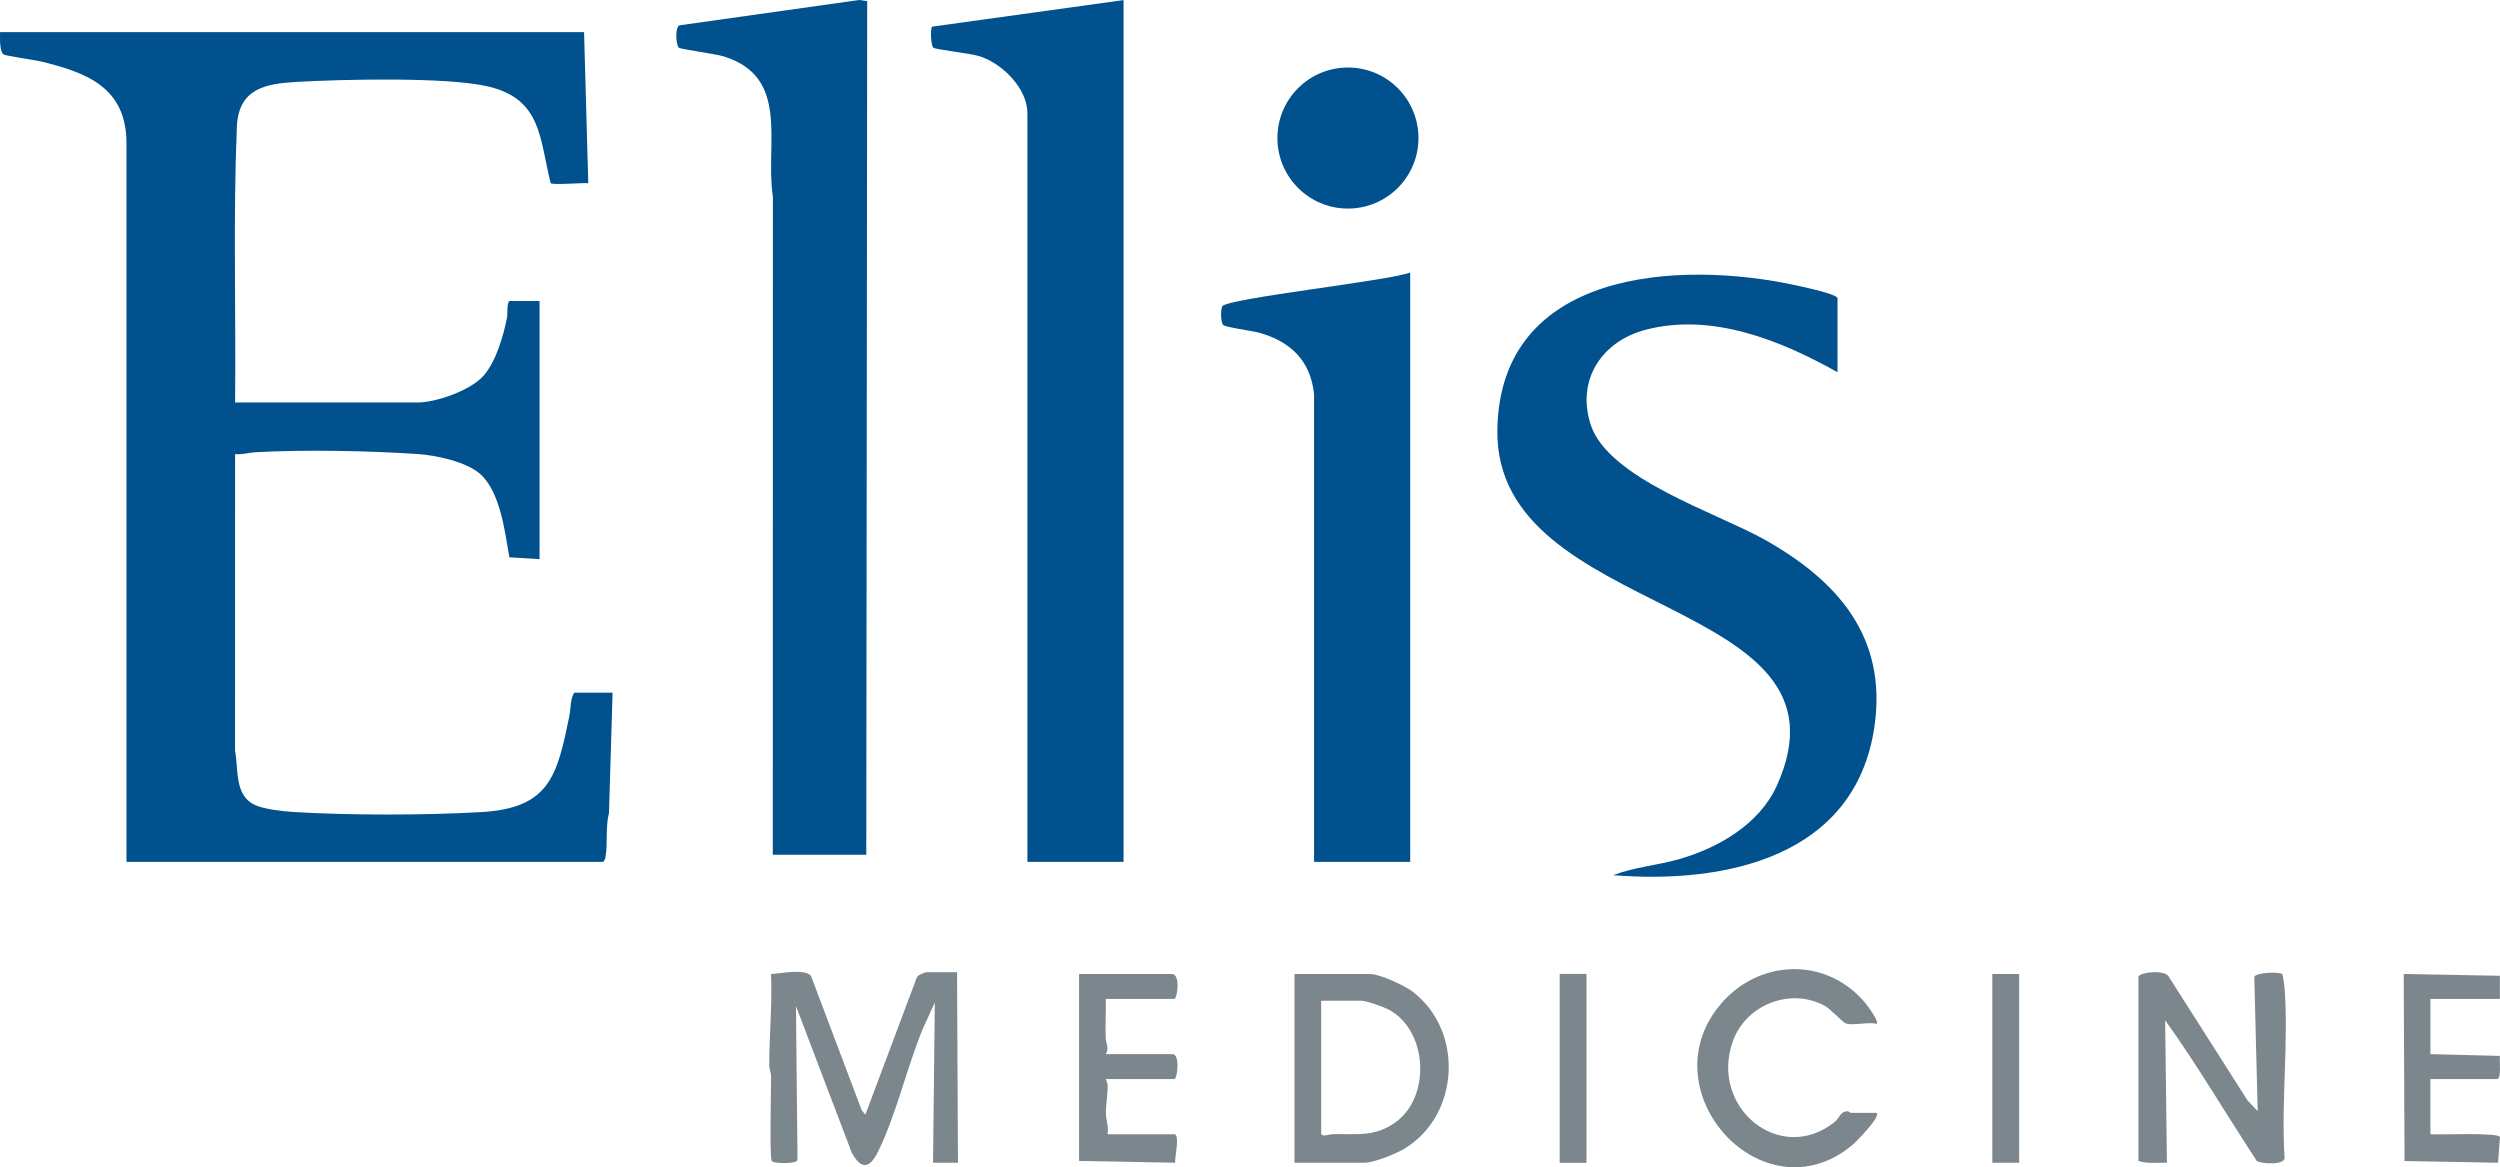 <?xml version="1.0" encoding="UTF-8"?><svg id="b" xmlns="http://www.w3.org/2000/svg" width="650" height="303.488" viewBox="0 0 650 303.488"><defs><style>.d{fill:#00518e;}.e{fill:#7c878d;}</style></defs><g id="c"><path class="d" d="M151.858,8.354l1.092,39.282c-1.481-.178-9.334.556-9.784-.032-2.921-11.743-2.344-21.873-16.301-25.135-10.742-2.511-37.99-1.846-49.788-1.172-8.164.466-14.906,1.8-15.481,11.368-1.005,23.948-.225,47.996-.47,71.977h47.45c4.894,0,13.833-3.184,17.133-6.939,3.264-3.715,5.174-10.357,6.128-15.166.183-.925-.15-4.281.811-4.281h7.638v67.124l-7.85-.485c-1.148-6.542-2.358-17.141-7.669-21.725-3.668-3.166-11.41-4.802-16.173-5.121-12.583-.845-29.63-1.18-42.167-.466-1.785.102-3.494.686-5.304.483l-.016,77.098c.942,4.939-.223,11.709,5.263,14.18,2.309,1.04,7.177,1.603,9.806,1.767,14.326.894,34.746.879,49.085.024,17.663-1.053,19.602-9.472,22.76-24.921.407-1.992.238-4.587,1.293-6.114h9.953l-.931,31.243c-.944,3.573-.294,8.063-.92,11.579-.068.385-.375,1.156-.696,1.156H32.887V37.287c0-14.521-10.247-18.394-22.215-21.299-1.635-.397-9.15-1.451-9.741-1.832C-.157,13.456-.002,9.609.02,8.354h151.839Z"/><path class="e" d="M242.591,302.31l.458-41.661-3.119,6.827c-4.142,10.065-6.879,22.224-11.611,31.904-2.189,4.478-4.412,4.854-6.89.251l-14.479-38.056.404,40.004c-.274,1.134-6.205.991-6.688.297-.63-.905-.169-19.144-.183-22.037-.005-.981-.477-1.906-.477-2.763-.006-7.952.796-15.852.462-23.832,2.364-.09,8.832-1.482,10.385.485l13.197,34.947.943,1.133,13.32-35.522c.112-.726,2.134-1.51,2.656-1.51h7.87l.231,49.533h-6.481Z"/><path class="d" d="M292.124.022v224.055h-24.998V29.417c0-6.478-6.615-12.983-12.497-14.816-2.177-.679-11.322-1.735-11.936-2.177-.668-.481-.837-4.834-.365-5.49L292.124.022Z"/><path class="d" d="M200.928,222.224l.022-171.072c-2.105-13.799,4.695-31.236-12.987-36.546-1.951-.586-11.013-1.817-11.455-2.198-.765-.661-1.095-5.401.194-5.829L223.365,0l2.107.288-.24,221.937h-24.303Z"/><path class="d" d="M477.756,96.772c-14.812-8.278-32.491-15.489-49.73-11.076-11.424,2.925-18.202,12.914-14.488,24.604,4.487,14.127,32.684,22.972,45.086,29.907,19.1,10.681,32.153,25.371,28.719,48.783-4.965,33.847-38.704,40.907-67.913,38.559,5.404-2.09,11.545-2.563,17.132-4.163,10.187-2.917,20.864-9.083,25.388-19.052,22.642-49.894-73.362-42.806-72.635-92.54.607-41.554,46.97-44.307,77.879-37.561,1.558.34,10.561,2.248,10.561,3.327v19.211Z"/><path class="d" d="M341.657,102.559c-.853-8.825-6.227-13.864-14.452-16.101-1.731-.471-8.426-1.319-9.163-1.947-.672-.573-.708-4.176-.244-4.884,1.36-2.076,43.415-6.626,48.853-8.776l.003,153.226h-24.998v-121.517Z"/><circle class="d" cx="350.464" cy="35.891" r="18.337"/><path class="e" d="M555.99,253.935c.39-1.199,6.96-1.88,7.879-.01l20.53,32.243,2.602,2.717-.889-34.895c.338-1.141,6.572-1.423,7.31-.685.121.121.504,2.844.546,3.391,1.1,14.16-.878,29.706.004,44.017.594,2.452-6.355,1.832-7.195,1.132-8.015-12.136-15.354-24.765-23.838-36.567l.46,37.035c-2.475-.088-5.021.317-7.409-.465v-47.912Z"/><path class="e" d="M336.565,302.31v-49.07h19.674c2.487,0,9.018,3.015,11.11,4.629,13.332,10.285,12.172,32.132-2.236,40.815-2.123,1.279-7.93,3.625-10.263,3.625h-18.285ZM343.508,260.184v34.488c0,1.06,2.337.223,2.989.209,6.373-.139,11.11.847,16.606-3.297,8.897-6.709,8.055-23.466-1.862-28.994-1.353-.754-5.991-2.405-7.317-2.405h-10.416Z"/><path class="e" d="M487.94,289.348c1.087,1.039-5.438,7.642-6.52,8.525-23.014,18.787-52.718-13.741-34.454-36.306,9.784-12.088,27.367-13.073,37.72-1.138.656.756,3.973,5.082,3.252,5.771-2.313-.555-5.956.509-8.005-.094-.789-.232-3.945-3.763-5.554-4.627-8.941-4.8-20.439-.23-23.831,9.226-6.179,17.229,12.335,32.398,26.514,20.959,1.114-.899,1.488-2.733,3.236-2.735.423,0,.784.419.93.419h6.712Z"/><path class="e" d="M304.854,253.24c2.127.348,1.193,6.481.463,6.481h-17.823c.118,3.308-.151,6.661-.021,9.971.062,1.571.986,2.867.021,4.379h17.36c2.017,0,1.278,6.481.463,6.481h-17.823c.184.545.488,1.008.5,1.625.042,2.186-.514,5.367-.456,7.452.046,1.645.78,3.471.419,5.273h17.36c1.552,0,.041,6.296.233,7.409l-24.999-.465v-48.607h24.303Z"/><path class="e" d="M631.909,294.903c2.308.208,17.697-.547,18.081.731l-.488,6.678-24.322-.441-.217-48.633,25.003.463-.002,6.02h-18.054v14.351l18.056.461c-.116,1.043.435,6.02-.697,6.02h-17.36v14.351Z"/><rect class="e" x="518.001" y="253.239" width="6.986" height="49.078"/><rect class="e" x="405.518" y="253.218" width="6.966" height="49.116"/></g></svg>